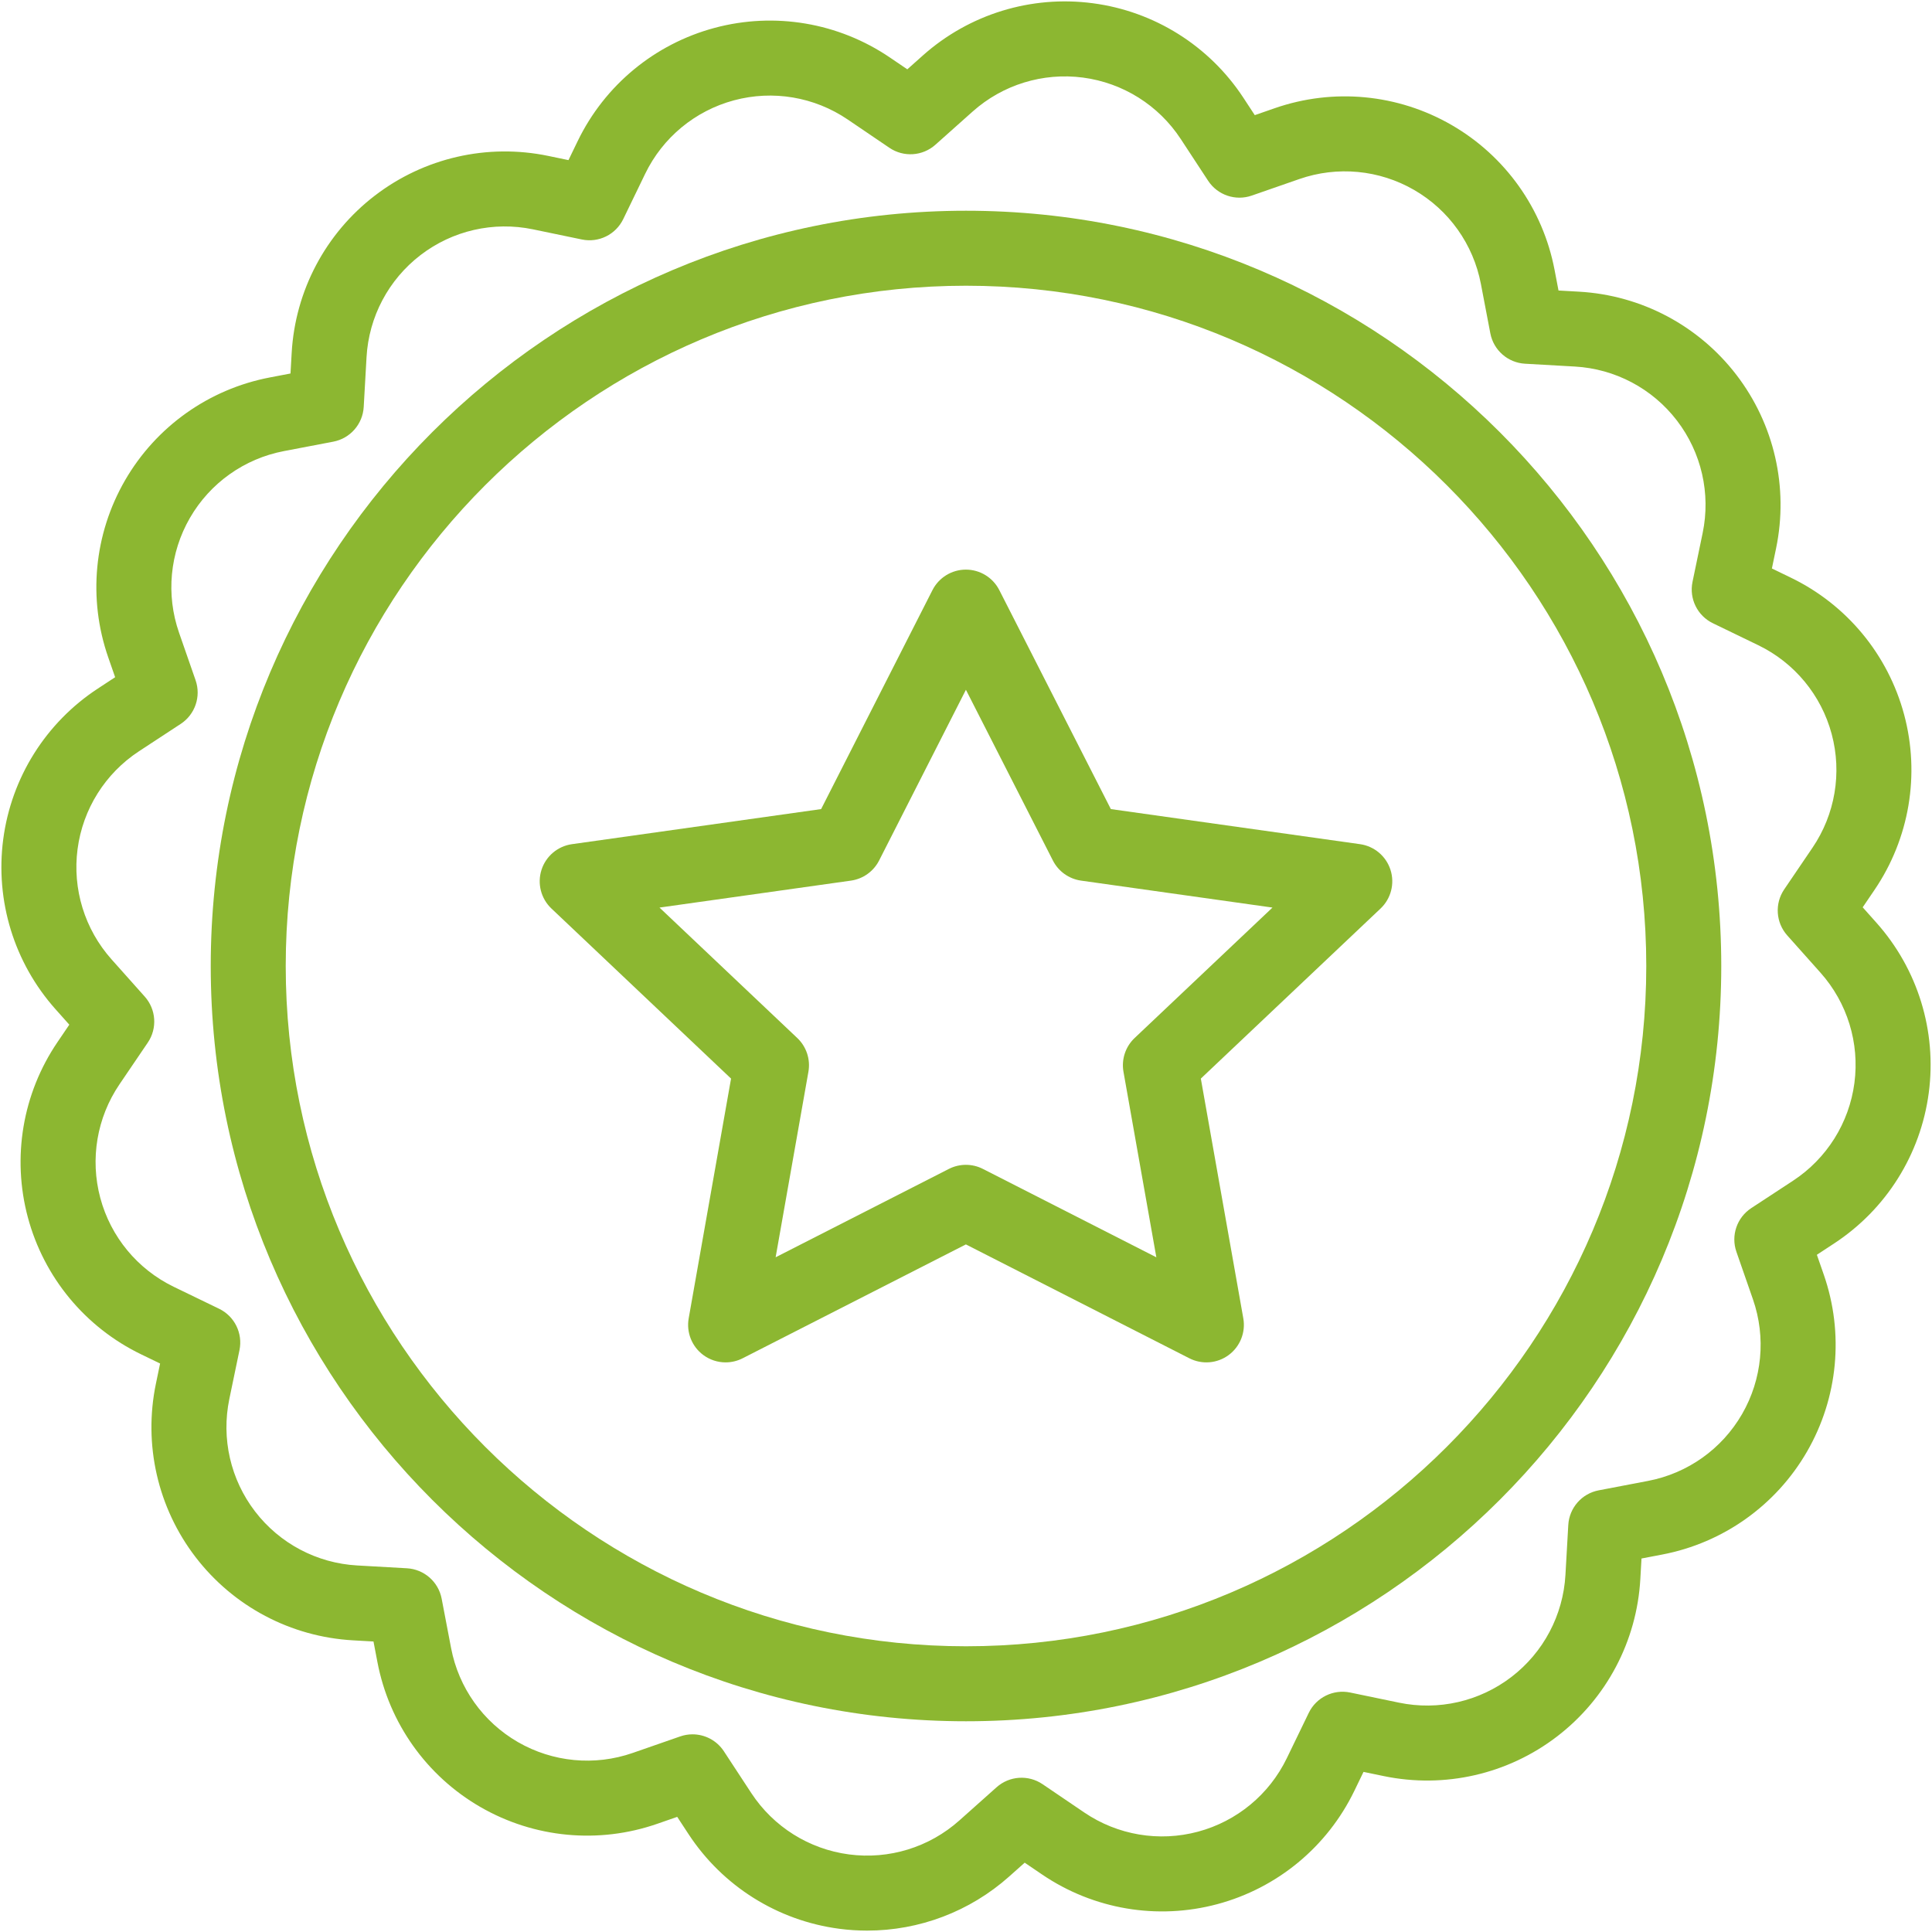 <?xml version="1.0" encoding="UTF-8"?><svg id="Capa_1" xmlns="http://www.w3.org/2000/svg" viewBox="0 0 512 512"><defs><style>.cls-1{fill:#8cb731;}</style></defs><g id="the_best"><path class="cls-1" d="M229.817,511.631c-2.466,0-4.942-.161-7.418-.487-16.338-2.155-30.891-11.295-39.926-25.076l-3.004-4.581-5.267,1.832c-15.544,5.406-32.635,3.788-46.889-4.441-14.253-8.229-24.199-22.221-27.288-38.386l-1.046-5.478-5.46-.31c-16.455-.935-31.647-8.969-41.683-22.041-10.034-13.072-13.869-29.824-10.52-45.96l1.112-5.357-5.045-2.442c-14.807-7.169-25.741-20.395-30-36.286-4.258-15.892-1.402-32.813,7.837-46.427l3.148-4.639-3.647-4.091C3.756,255.162-1.298,238.737,.856,222.399c2.155-16.338,11.295-30.89,25.076-39.925l4.581-3.004-1.832-5.267c-5.407-15.545-3.788-32.635,4.441-46.888s22.221-24.199,38.386-27.288l5.478-1.047,.31-5.46c.935-16.455,8.969-31.647,22.041-41.682,13.073-10.034,29.824-13.868,45.96-10.519l5.357,1.112,2.442-5.045c7.169-14.808,20.396-25.742,36.287-30,15.889-4.258,32.812-1.402,46.426,7.837l4.639,3.148,4.091-3.647c12.299-10.967,28.717-16.023,45.061-13.867,16.338,2.154,30.891,11.294,39.927,25.076l3.003,4.582,5.268-1.832c15.547-5.408,32.637-3.789,46.889,4.441,14.253,8.229,24.199,22.221,27.287,38.387l1.047,5.477,5.46,.31c16.454,.934,31.646,8.967,41.681,22.039,10.036,13.073,13.87,29.825,10.521,45.961l-1.113,5.357,5.046,2.442c14.808,7.17,25.742,20.396,30,36.287,4.258,15.891,1.401,32.812-7.837,46.426v0l-3.148,4.638,3.647,4.09c10.968,12.3,16.021,28.725,13.867,45.062-2.155,16.338-11.295,30.89-25.076,39.925l-4.581,3.004,1.832,5.267c5.407,15.545,3.788,32.636-4.441,46.889s-22.221,24.199-38.387,27.288l-5.478,1.046-.311,5.461c-.934,16.453-8.967,31.646-22.039,41.681-13.072,10.036-29.827,13.865-45.96,10.521l-5.358-1.112-2.442,5.045c-7.169,14.808-20.395,25.742-36.286,30-15.89,4.26-32.812,1.402-46.426-7.837l-4.639-3.148-4.091,3.647c-10.436,9.306-23.842,14.354-37.644,14.354Zm-46.291-52.015c3.279,0,6.436,1.628,8.312,4.489l7.255,11.065c5.862,8.942,15.305,14.872,25.905,16.271,10.602,1.399,21.258-1.881,29.236-8.997l9.873-8.804c3.401-3.032,8.424-3.364,12.193-.806l11.05,7.499c8.832,5.993,19.81,7.848,30.122,5.085,10.311-2.763,18.892-9.857,23.543-19.465l5.819-12.019c1.985-4.099,6.503-6.318,10.963-5.399l12.944,2.687c10.469,2.176,21.337-.313,29.82-6.825,8.481-6.511,13.693-16.368,14.299-27.044l.751-13.202c.258-4.551,3.579-8.342,8.056-9.196l13.093-2.501c10.488-2.004,19.566-8.458,24.906-17.705,5.34-9.248,6.39-20.337,2.882-30.423l-4.38-12.59c-1.497-4.305,.125-9.075,3.937-11.574l11.065-7.255c8.941-5.862,14.872-15.305,16.271-25.904,1.397-10.601-1.882-21.257-8.997-29.237l-8.805-9.873c-3.031-3.399-3.363-8.425-.806-12.194l7.5-11.049c5.994-8.832,7.848-19.811,5.085-30.122-2.763-10.311-9.857-18.892-19.465-23.544l-12.02-5.819c-4.1-1.985-6.325-6.503-5.398-10.963l2.688-12.944c2.173-10.469-.315-21.339-6.827-29.82-6.511-8.481-16.367-13.694-27.043-14.3l-13.201-.749c-4.551-.258-8.342-3.579-9.197-8.056l-2.502-13.094c-2.004-10.489-8.457-19.567-17.704-24.906-9.248-5.34-20.338-6.39-30.423-2.881l-12.591,4.379c-4.307,1.499-9.075-.125-11.574-3.937l-7.254-11.065c-5.863-8.941-15.306-14.872-25.906-16.27-10.599-1.394-21.256,1.882-29.235,8.997l-9.873,8.804c-3.401,3.032-8.424,3.364-12.193,.806l-11.05-7.499c-8.831-5.995-19.812-7.849-30.122-5.085-10.312,2.763-18.893,9.857-23.544,19.465l-5.819,12.019c-1.985,4.1-6.498,6.327-10.963,5.399l-12.943-2.687c-10.471-2.175-21.338,.314-29.819,6.825-8.482,6.511-13.695,16.368-14.301,27.044l-.749,13.201c-.259,4.55-3.579,8.341-8.056,9.197l-13.094,2.502c-10.489,2.004-19.567,8.457-24.906,17.705-5.34,9.248-6.39,20.336-2.882,30.422l4.38,12.59c1.497,4.304-.125,9.076-3.937,11.574l-11.065,7.255c-8.942,5.863-14.872,15.305-16.271,25.905-1.397,10.6,1.882,21.256,8.997,29.236l8.804,9.873c3.031,3.399,3.363,8.425,.806,12.193l-7.499,11.05c-5.994,8.832-7.848,19.812-5.085,30.123,2.764,10.311,9.857,18.892,19.465,23.543l12.019,5.819c4.1,1.985,6.324,6.503,5.399,10.963l-2.687,12.943c-2.174,10.47,.313,21.338,6.824,29.819,6.512,8.482,16.369,13.695,27.045,14.301l13.201,.749c4.551,.259,8.343,3.58,9.197,8.057l2.501,13.094c2.004,10.488,8.458,19.566,17.705,24.905,9.249,5.339,20.337,6.389,30.423,2.882l12.59-4.38c1.072-.373,2.175-.553,3.263-.553ZM488.556,230.23h0Z"/><path class="cls-1" d="M256,456.153c-110.365,0-200.153-89.788-200.153-200.153,0-110.365,89.788-200.153,200.153-200.153,110.364,0,200.152,89.788,200.152,200.153,0,110.365-89.788,200.153-200.152,200.153Zm0-380.433c-99.407,0-180.28,80.873-180.28,180.28,0,99.407,80.873,180.28,180.28,180.28,99.406,0,180.279-80.873,180.279-180.28,0-99.407-80.873-180.28-180.279-180.28Z"/><path class="cls-1" d="M192.295,361.045c-2.09,0-4.167-.658-5.911-1.949-3.03-2.241-4.53-6.005-3.875-9.717l11.229-63.541-47.603-45.07c-2.771-2.624-3.795-6.603-2.635-10.238,1.161-3.636,4.302-6.285,8.08-6.817l66.027-9.296,29.506-58.029c1.694-3.332,5.115-5.431,8.854-5.433h.004c3.736,0,7.157,2.097,8.854,5.426l29.564,58.035,66.031,9.297c3.779,.532,6.92,3.182,8.08,6.818,1.161,3.636,.136,7.616-2.637,10.239l-47.629,45.068,11.256,63.537c.657,3.712-.842,7.476-3.871,9.719-3.029,2.244-7.065,2.58-10.425,.868l-59.222-30.179-59.164,30.177c-1.425,.727-2.973,1.085-4.514,1.085Zm63.676-52.352c1.547,0,3.095,.361,4.512,1.083l45.96,23.421-8.71-49.164c-.583-3.291,.527-6.654,2.955-8.951l36.531-34.566-50.723-7.141c-3.209-.452-5.997-2.441-7.468-5.329l-23.05-45.247-23.003,45.24c-1.471,2.892-4.26,4.884-7.472,5.336l-50.73,7.142,36.511,34.567c2.426,2.296,3.535,5.656,2.954,8.945l-8.688,49.163,45.906-23.414c1.418-.724,2.966-1.085,4.515-1.085Zm-31.853-85.158h0Z"/></g></svg>